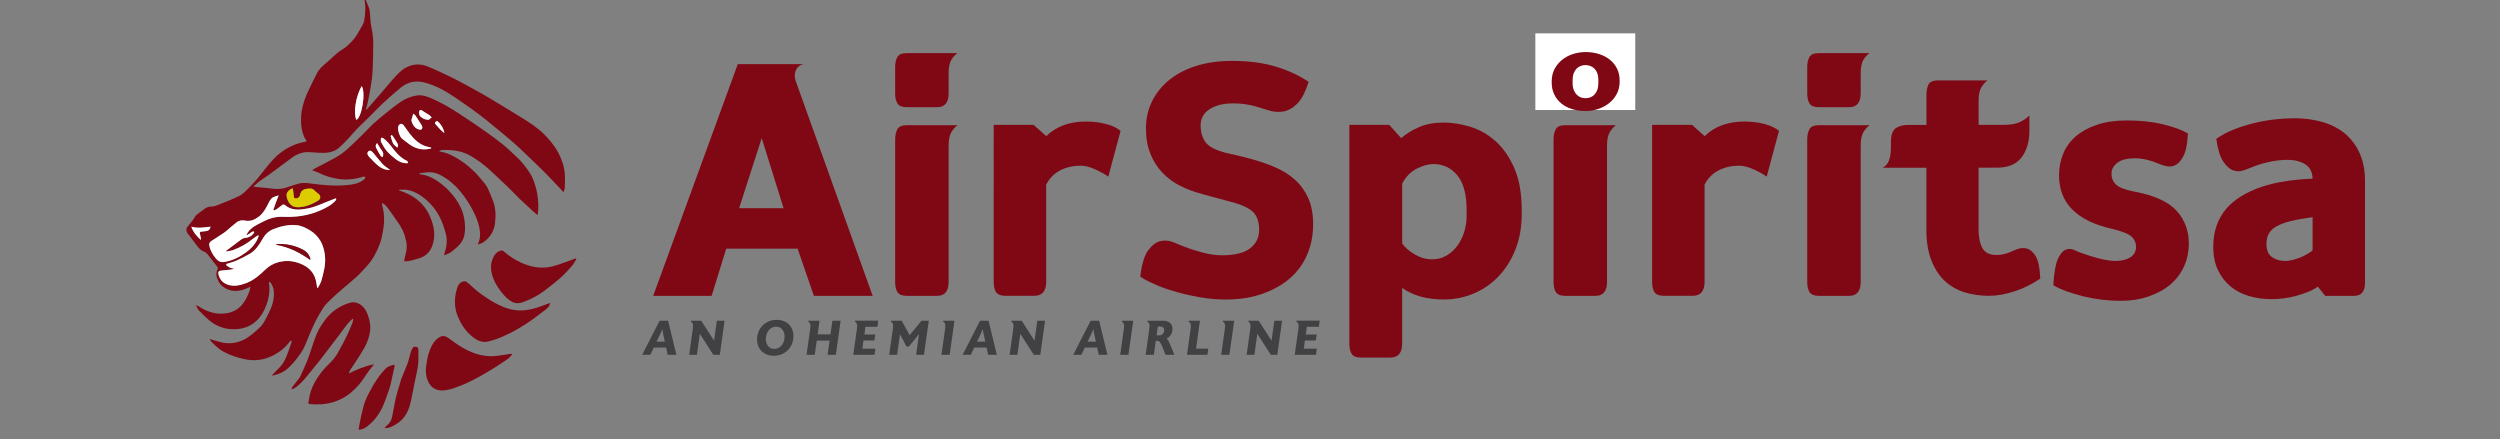 <?xml version="1.0" encoding="utf-8"?>
<!-- Generator: Adobe Illustrator 27.1.1, SVG Export Plug-In . SVG Version: 6.00 Build 0)  -->
<svg version="1.1" id="Layer_1" xmlns="http://www.w3.org/2000/svg" xmlns:xlink="http://www.w3.org/1999/xlink" x="0px" y="0px"
	 viewBox="0 0 512 90" style="enable-background:new 0 0 512 90;" xml:space="preserve">
<rect x="0" y="0" width="512" height="90" fill="#808080" stroke="none"/>
<style type="text/css">
	.st0{fill:#7F0814;}
	.st1{fill:#FFFFFF;}
	.st2{fill:#DCCC00;}
	.st3{fill:#414042;}
</style>
<g>
	<path class="st0" d="M151.1,13.13h13.4c-0.45,0.14-0.81,0.33-1.05,0.58c-0.25,0.25-0.43,0.54-0.54,0.88
		c-0.11,0.34-0.16,0.68-0.14,1.02c0.02,0.34,0.08,0.65,0.17,0.92l15.78,44.06h-12.04l-3.33-9.66h-14.62l-2.99,9.66h-11.97
		L151.1,13.13z M151.37,42.64h9.11L156,28.29L151.37,42.64z"/>
	<path class="st0" d="M183.33,13.67c0-0.77,0.15-1.43,0.44-1.97c0.29-0.54,0.94-0.82,1.94-0.82h10.4c-0.5,0.32-0.93,0.78-1.29,1.39
		c-0.36,0.61-0.54,1.53-0.54,2.75v4.08c0,1.9-0.79,2.86-2.38,2.86h-6.19c-0.91,0-1.53-0.24-1.87-0.71
		c-0.34-0.48-0.51-1.19-0.51-2.14V13.67z M183.33,28.5c0-0.77,0.15-1.44,0.44-2.01c0.29-0.57,0.94-0.85,1.94-0.85h10.4
		c-0.5,0.36-0.93,0.85-1.29,1.46c-0.36,0.61-0.54,1.53-0.54,2.75v27.88c0,1.9-0.79,2.86-2.38,2.86h-6.19
		c-0.91,0-1.53-0.24-1.87-0.71c-0.34-0.48-0.51-1.19-0.51-2.14V28.5z"/>
	<path class="st0" d="M203.53,25.57h8.16l2.58,2.31c2.04-1.99,4.76-2.99,8.16-2.99c1.4,0,2.74,0.16,4.01,0.48
		c1.27,0.32,2.29,0.79,3.06,1.43l-2.52,9.38c-0.68-0.5-1.58-1-2.69-1.5c-1.11-0.5-2.1-0.75-2.96-0.75c-1.54,0-2.94,0.32-4.18,0.95
		c-1.25,0.64-2.21,1.61-2.89,2.92v19.92c0,1.9-0.82,2.86-2.45,2.86h-5.92c-0.91,0-1.53-0.24-1.87-0.71
		c-0.34-0.48-0.51-1.19-0.51-2.14V25.57z"/>
	<path class="st0" d="M250.99,61.34c-1.68,0-3.33-0.14-4.96-0.41c-1.63-0.27-3.2-0.61-4.69-1.02s-2.86-0.86-4.08-1.36
		c-1.22-0.5-2.27-1-3.13-1.5l-0.61-0.41c0.32-2.58,0.87-4.4,1.67-5.44c0.79-1.04,1.63-1.65,2.52-1.84c0.88-0.18,1.77-0.09,2.65,0.27
		c0.88,0.36,1.6,0.66,2.14,0.88c1.31,0.5,2.64,0.92,3.98,1.26s2.59,0.51,3.77,0.51c2.63,0,4.56-0.48,5.78-1.43
		c1.22-0.95,1.84-2.2,1.84-3.74c0-1.72-0.45-2.99-1.36-3.81c-0.91-0.82-2.56-1.52-4.96-2.11l-5.3-1.43h0.07
		c-1.63-0.41-3.15-0.96-4.56-1.67c-1.41-0.7-2.63-1.6-3.67-2.69c-1.04-1.09-1.87-2.38-2.48-3.88c-0.61-1.5-0.92-3.24-0.92-5.24
		c0-1.9,0.38-3.68,1.16-5.34c0.77-1.65,1.9-3.12,3.4-4.39c1.5-1.27,3.34-2.27,5.54-2.99c2.2-0.72,4.73-1.09,7.58-1.09
		c3.35,0,6.31,0.39,8.87,1.16c2.56,0.77,4.82,1.81,6.77,3.13c-0.68,2.13-1.47,3.64-2.38,4.52c-0.91,0.88-1.86,1.41-2.86,1.56
		c-1,0.16-1.98,0.08-2.96-0.24c-0.98-0.32-1.87-0.59-2.69-0.82c-1.45-0.41-2.97-0.61-4.56-0.61c-2,0-3.6,0.4-4.83,1.19
		c-1.22,0.79-1.84,1.89-1.84,3.3c0,1.36,0.32,2.49,0.95,3.4c0.63,0.91,1.97,1.63,4.01,2.18h-0.07c0.86,0.18,1.72,0.37,2.58,0.58
		c0.86,0.2,1.72,0.42,2.58,0.65c1.86,0.5,3.58,1.09,5.17,1.77c1.59,0.68,2.96,1.54,4.11,2.58c1.16,1.04,2.06,2.3,2.72,3.77
		c0.66,1.47,0.99,3.25,0.99,5.34c0,2.22-0.4,4.27-1.19,6.15c-0.79,1.88-1.96,3.5-3.5,4.86c-1.54,1.36-3.42,2.43-5.64,3.2
		C256.39,60.96,253.85,61.34,250.99,61.34z"/>
	<path class="st0" d="M295.6,25.1c1.77,0,3.59,0.28,5.47,0.85c1.88,0.57,3.6,1.54,5.17,2.92c1.56,1.38,2.86,3.23,3.88,5.54
		c1.02,2.31,1.53,5.21,1.53,8.7v0.68c0,2.72-0.43,5.16-1.29,7.31c-0.86,2.15-2.02,3.99-3.47,5.51c-1.45,1.52-3.14,2.69-5.07,3.5
		c-1.93,0.82-3.96,1.22-6.09,1.22c-1.81,0-3.43-0.2-4.86-0.61c-1.43-0.41-2.66-1-3.71-1.77v11.42c0,1.9-0.82,2.86-2.45,2.86h-5.98
		c-0.91,0-1.53-0.24-1.87-0.71c-0.34-0.48-0.51-1.19-0.51-2.14V25.57h8.16l2.45,2.72c1.04-0.91,2.28-1.67,3.71-2.28
		C292.1,25.4,293.74,25.1,295.6,25.1z M293.56,33.6c-1.04,0-2.19,0.32-3.43,0.95c-1.25,0.64-2.23,1.66-2.96,3.06v12.24
		c0.54,0.82,1.39,1.56,2.55,2.24c1.16,0.68,2.35,1.02,3.57,1.02c1.09,0,2.06-0.25,2.92-0.75s1.6-1.16,2.21-1.97
		c0.61-0.82,1.09-1.76,1.43-2.82s0.51-2.16,0.51-3.3v-1.36c0-3.13-0.64-5.46-1.9-7C297.18,34.37,295.55,33.6,293.56,33.6z"/>
	<path class="st0" d="M318.17,13.67c0-0.77,0.15-1.43,0.44-1.97c0.29-0.54,0.94-0.82,1.94-0.82h10.4c-0.5,0.32-0.93,0.78-1.29,1.39
		c-0.36,0.61-0.54,1.53-0.54,2.75v4.08c0,1.9-0.79,2.86-2.38,2.86h-6.19c-0.91,0-1.53-0.24-1.87-0.71
		c-0.34-0.48-0.51-1.19-0.51-2.14V13.67z M318.17,28.5c0-0.77,0.15-1.44,0.44-2.01c0.29-0.57,0.94-0.85,1.94-0.85h10.4
		c-0.5,0.36-0.93,0.85-1.29,1.46c-0.36,0.61-0.54,1.53-0.54,2.75v27.88c0,1.9-0.79,2.86-2.38,2.86h-6.19
		c-0.91,0-1.53-0.24-1.87-0.71s-0.51-1.19-0.51-2.14V28.5z"/>
	<path class="st0" d="M338.37,25.57h8.16l2.58,2.31c2.04-1.99,4.76-2.99,8.16-2.99c1.4,0,2.74,0.16,4.01,0.48
		c1.27,0.32,2.29,0.79,3.06,1.43l-2.52,9.38c-0.68-0.5-1.58-1-2.69-1.5c-1.11-0.5-2.1-0.75-2.96-0.75c-1.54,0-2.94,0.32-4.18,0.95
		c-1.25,0.64-2.21,1.61-2.89,2.92v19.92c0,1.9-0.82,2.86-2.45,2.86h-5.92c-0.91,0-1.53-0.24-1.87-0.71s-0.51-1.19-0.51-2.14V25.57z"
		/>
	<path class="st0" d="M370.12,13.67c0-0.77,0.15-1.43,0.44-1.97c0.29-0.54,0.94-0.82,1.94-0.82h10.4c-0.5,0.32-0.93,0.78-1.29,1.39
		c-0.36,0.61-0.54,1.53-0.54,2.75v4.08c0,1.9-0.79,2.86-2.38,2.86h-6.19c-0.91,0-1.53-0.24-1.87-0.71
		c-0.34-0.48-0.51-1.19-0.51-2.14V13.67z M370.12,28.5c0-0.77,0.15-1.44,0.44-2.01c0.29-0.57,0.94-0.85,1.94-0.85h10.4
		c-0.5,0.36-0.93,0.85-1.29,1.46c-0.36,0.61-0.54,1.53-0.54,2.75v27.88c0,1.9-0.79,2.86-2.38,2.86h-6.19
		c-0.91,0-1.53-0.24-1.87-0.71s-0.51-1.19-0.51-2.14V28.5z"/>
	<path class="st0" d="M394.54,34.35h-8.98c0.63-0.32,1.08-0.84,1.33-1.56c0.25-0.72,0.37-1.59,0.37-2.58v-1.09
		c0-1.45,0.33-2.4,0.99-2.86c0.66-0.45,1.48-0.68,2.48-0.68h3.81v-6.26c0-0.77,0.14-1.44,0.41-2.01c0.27-0.57,0.93-0.85,1.97-0.85
		h10.13c-0.5,0.36-0.93,0.85-1.29,1.46c-0.36,0.61-0.54,1.53-0.54,2.75v4.9h4.96c1.54,0,2.71-0.19,3.5-0.58
		c0.79-0.38,1.44-0.83,1.94-1.33v3.13c0,2.22-0.53,4.04-1.6,5.44c-1.07,1.41-2.75,2.11-5.07,2.11h-3.74v12.51
		c0,1.68,0.26,2.99,0.78,3.94c0.52,0.95,1.48,1.43,2.89,1.43c0.41,0,0.86-0.04,1.36-0.14c0.5-0.09,1.04-0.27,1.63-0.54
		c0.18-0.09,0.59-0.26,1.22-0.51c0.63-0.25,1.29-0.29,1.97-0.14c0.68,0.16,1.29,0.68,1.84,1.56s0.86,2.41,0.95,4.59
		c-1.63,1.13-3.39,2.01-5.27,2.62s-3.62,0.92-5.2,0.92c-1.86,0-3.57-0.25-5.13-0.75c-1.56-0.5-2.91-1.29-4.05-2.38
		c-1.13-1.09-2.03-2.49-2.69-4.22c-0.66-1.72-0.99-3.79-0.99-6.19V34.35z"/>
	<path class="st0" d="M434.18,61.61c-1.22,0-2.48-0.08-3.77-0.24c-1.29-0.16-2.54-0.39-3.74-0.68c-1.2-0.3-2.33-0.63-3.4-1.02
		c-1.07-0.38-1.98-0.8-2.75-1.26c0.14-2.45,0.43-4.19,0.88-5.24c0.45-1.04,0.96-1.7,1.53-1.97c0.57-0.27,1.13-0.29,1.7-0.07
		c0.57,0.23,0.99,0.41,1.26,0.54c1.31,0.5,2.64,0.92,3.98,1.26c1.34,0.34,2.46,0.51,3.37,0.51c1.27,0,2.29-0.25,3.06-0.75
		c0.77-0.5,1.16-1.2,1.16-2.11c0-0.86-0.32-1.57-0.95-2.14c-0.63-0.57-2-1.1-4.08-1.6c-7.16-1.63-10.74-5.28-10.74-10.95
		c0-1.54,0.28-3,0.85-4.39c0.57-1.38,1.43-2.57,2.58-3.57c1.16-1,2.61-1.79,4.35-2.38c1.75-0.59,3.77-0.88,6.09-0.88
		c2.72,0,5.14,0.25,7.28,0.75c2.13,0.5,3.88,1.13,5.24,1.9c-0.09,2.13-0.4,3.68-0.92,4.66c-0.52,0.98-1.09,1.6-1.7,1.87
		c-0.61,0.27-1.22,0.33-1.84,0.17c-0.61-0.16-1.08-0.31-1.39-0.44c-1.77-0.77-3.45-1.16-5.03-1.16s-2.78,0.31-3.57,0.92
		c-0.79,0.61-1.19,1.35-1.19,2.21c0,0.95,0.32,1.71,0.95,2.28c0.63,0.57,1.84,1.03,3.6,1.39c4.17,0.77,7.09,2.09,8.77,3.94
		c1.68,1.86,2.52,4.1,2.52,6.73c0,1.63-0.32,3.16-0.95,4.59c-0.64,1.43-1.55,2.66-2.75,3.71c-1.2,1.04-2.68,1.87-4.42,2.48
		C438.38,61.31,436.4,61.61,434.18,61.61z"/>
	<path class="st0" d="M465.26,61.27c-1.59,0-3.11-0.2-4.56-0.61s-2.72-1.05-3.81-1.94c-1.09-0.88-1.96-1.99-2.62-3.33
		c-0.66-1.34-0.99-2.96-0.99-4.86c0-4.4,1.78-7.76,5.34-10.1c3.56-2.33,8.56-3.61,14.99-3.84c0-0.54-0.1-1.06-0.31-1.56
		c-0.2-0.5-0.56-0.93-1.05-1.29c-0.5-0.36-1.15-0.63-1.94-0.82c-0.79-0.18-1.78-0.23-2.96-0.14c-0.86,0.05-1.88,0.2-3.06,0.48
		c-1.18,0.27-2.36,0.66-3.54,1.16c-0.32,0.14-0.78,0.31-1.39,0.51c-0.61,0.2-1.27,0.19-1.97-0.03c-0.7-0.23-1.38-0.82-2.04-1.77
		s-1.14-2.52-1.46-4.69c1.09-0.77,2.3-1.42,3.64-1.94c1.34-0.52,2.7-0.95,4.08-1.29c1.38-0.34,2.78-0.59,4.18-0.75
		c1.4-0.16,2.76-0.24,4.08-0.24c2.08,0,4.02,0.26,5.81,0.78c1.79,0.52,3.32,1.32,4.59,2.38c1.27,1.07,2.27,2.4,2.99,4.01
		c0.72,1.61,1.09,3.48,1.09,5.61v20.94c0,1.77-0.75,2.65-2.24,2.65h-5.92l-1.5-1.9c-0.54,0.41-1.21,0.77-2.01,1.09
		c-0.79,0.32-1.61,0.59-2.45,0.82c-0.84,0.23-1.7,0.4-2.58,0.51S465.98,61.27,465.26,61.27z M468.04,53.45
		c0.41,0,0.88-0.07,1.43-0.2s1.08-0.31,1.6-0.51c0.52-0.2,1.01-0.44,1.46-0.71c0.45-0.27,0.82-0.52,1.09-0.75v-6.8
		c-1.72,0.23-3.19,0.49-4.39,0.78c-1.2,0.3-2.18,0.65-2.92,1.05c-0.75,0.41-1.29,0.91-1.63,1.5c-0.34,0.59-0.51,1.29-0.51,2.11
		c0,1.32,0.38,2.23,1.16,2.75C466.09,53.19,467,53.45,468.04,53.45z"/>
</g>
<g>
</g>
<g>
	<path class="st0" d="M74.62-0.65c0.29,0.68,0.6,1.36,0.87,2.05c0.38,0.97,0.29,2.01,0.4,3.02c0.08,0.76,0.28,1.5,0.38,2.26
		c0.09,0.7,0.18,1.42,0.17,2.13c-0.02,2.09-0.04,4.18-0.17,6.26c-0.09,1.35-0.35,2.69-0.58,4.02c-0.16,0.95-0.39,1.89-0.6,2.84
		c-0.04,0.16-0.12,0.31-0.18,0.46c0.03,0.02,0.07,0.05,0.1,0.07c0.09-0.07,0.19-0.14,0.27-0.22c0.99-1.13,1.97-2.25,2.95-3.39
		c0.73-0.85,1.43-1.72,2.18-2.55c0.82-0.91,1.62-1.86,2.73-2.46c1.45-0.79,2.99-0.82,4.47-0.22c1.72,0.7,3.39,1.52,5.07,2.33
		c1.12,0.55,2.22,1.15,3.31,1.75c1.38,0.76,2.77,1.51,4.12,2.31c2.22,1.32,4.42,2.68,6.62,4.03c1.67,1.02,3.32,2.07,4.72,3.47
		c0.95,0.95,1.79,1.96,2.5,3.09c0.59,0.93,1,1.92,1.33,2.97c0.53,1.65,0.47,3.32,0.37,5c-0.01,0.2-0.1,0.39-0.15,0.58
		c-0.01,0.04-0.04,0.07-0.11,0.2c-0.31-0.34-0.57-0.63-0.83-0.91c-0.94-0.99-1.86-1.98-2.82-2.95c-1.1-1.1-2.22-2.18-3.34-3.25
		c-0.9-0.86-1.79-1.74-2.72-2.57c-1.12-1-2.28-1.95-3.43-2.91c-0.93-0.77-1.86-1.54-2.8-2.29c-0.88-0.69-1.77-1.37-2.68-2.03
		c-0.95-0.69-1.92-1.36-2.89-2.03c-2.19-1.51-4.44-2.89-7.05-3.54c-1.72-0.43-3.34-0.09-4.71,1.04c-1.32,1.08-2.6,2.22-3.86,3.38
		c-0.86,0.8-1.64,1.68-2.48,2.5c-0.9,0.9-1.84,1.76-2.73,2.67c-0.54,0.54-1,1.16-1.53,1.71c-0.72,0.75-1.42,1.54-2.23,2.2
		c-1.14,0.92-2.55,0.99-3.95,0.92c-0.67-0.03-1.34-0.09-2.01-0.13c-1.29-0.07-2.45,0.34-3.48,1.09c-1.51,1.1-3,2.24-4.51,3.35
		c-0.71,0.52-1.46,0.98-2.17,1.5c-0.43,0.32-0.81,0.7-1.27,1.1c0.15,0.03,0.26,0.07,0.38,0.08c1.11,0.11,2.22,0.17,3.32,0.33
		c1.17,0.18,2.29,0.12,3.4-0.32c0.7-0.28,1.43-0.47,2.16-0.68c1.01-0.29,2.02-0.08,3.02,0.04c2.01,0.23,4.01,0.45,6.03,0.31
		c1.17-0.08,2.35-0.15,3.43-0.63c0.37-0.16,0.71-0.41,1.03-0.66c0.1-0.08,0.09-0.3,0.13-0.46c-0.14-0.01-0.3-0.07-0.43-0.03
		c-1.63,0.52-3.29,0.71-4.99,0.47c-1.42-0.2-2.78-0.6-4.07-1.25c-0.42-0.21-0.88-0.34-1.37-0.52c0.16-0.11,0.32-0.26,0.51-0.36
		c1.42-0.75,2.86-1.46,4.26-2.25c0.78-0.44,1.54-0.96,2.22-1.56c1.21-1.06,2.35-2.2,3.51-3.33c0.72-0.7,1.38-1.47,2.12-2.14
		c0.9-0.82,1.86-1.57,2.8-2.34c0.67-0.54,1.35-1.08,2.05-1.59c1.24-0.91,2.59-1.6,4.15-1.78c0.97-0.11,1.87,0.21,2.73,0.58
		c2.02,0.86,3.91,1.96,5.75,3.17c1.68,1.1,3.36,2.22,5.01,3.38c1.35,0.94,2.68,1.91,3.96,2.94c0.98,0.79,1.87,1.69,2.8,2.54
		c1.09,1,1.99,2.16,2.77,3.41c0.33,0.52,0.59,1.1,0.8,1.69c0.56,1.55,0.84,3.16,0.88,4.81c0.01,0.63-0.08,1.26-0.13,1.9
		c-0.05,0.01-0.09,0.02-0.14,0.03c-0.37-0.32-0.74-0.64-1.1-0.97c-0.8-0.74-1.61-1.47-2.39-2.22c-0.74-0.72-1.44-1.48-2.18-2.2
		c-0.88-0.86-1.78-1.69-2.68-2.54c-0.44-0.42-0.89-0.83-1.34-1.24c-1.16-1.07-2.41-2-3.77-2.81c-1.89-1.13-3.93-1.38-6.06-1.26
		c-0.19,0.01-0.37,0.14-0.53,0.27c1.67,0.24,3.08,0.99,4.42,1.87c0.99,0.65,1.9,1.43,2.76,2.26c0.8,0.77,1.49,1.65,2.2,2.51
		c0.27,0.32,0.48,0.71,0.65,1.09c0.34,0.73,0.64,1.49,0.94,2.24c0.63,1.55,0.67,3.18,0.46,4.8c-0.22,1.64-1.06,2.94-2.44,3.87
		c-0.29,0.19-0.66,0.27-1.1,0.44c0.59-1.2,0.57-2.32,0.35-3.44c-0.25-1.26-0.75-2.44-1.34-3.56c-0.54-1.03-1.16-2.03-1.85-2.97
		c-1.01-1.39-2.21-2.62-3.64-3.59c-0.95-0.64-1.98-1.18-3.14-1.25c-0.71-0.04-1.44,0.11-2.16,0.18c-0.08,0.01-0.16,0.1-0.28,0.18
		c0.48,0.08,0.91,0.12,1.32,0.24c1.03,0.28,1.94,0.8,2.8,1.41c1.31,0.93,2.42,2.05,3.36,3.34c0.88,1.21,1.52,2.55,1.8,4.03
		c0.22,1.16,0.28,2.33,0.05,3.5c-0.18,0.93-0.7,1.7-1.37,2.34c-0.48,0.46-1.01,0.87-1.56,1.25c-0.33,0.23-0.74,0.34-1.2,0.54
		c0.05-0.3,0.06-0.5,0.13-0.68c0.43-1.22,0.52-2.48,0.21-3.71c-0.31-1.23-0.74-2.45-1.32-3.58c-0.68-1.33-1.64-2.49-2.79-3.48
		c-1.11-0.95-2.34-1.68-3.78-1.95c-0.54-0.1-1.11-0.02-1.67-0.02c0,0.05,0,0.09-0.01,0.14c0.38,0.13,0.77,0.24,1.14,0.4
		c1.18,0.48,2.24,1.13,3.17,2.02c1.14,1.09,1.9,2.39,2.4,3.87c0.45,1.34,0.62,2.69,0.35,4.08c-0.34,1.76-1.27,3.03-3.06,3.55
		c-0.96,0.28-1.91,0.59-2.98,0.59c0.11-0.5,0.18-0.99,0.31-1.46c0.3-1.07,0.32-2.12-0.02-3.18c-0.1-0.3-0.15-0.61-0.25-0.91
		c-0.38-1.11-1.02-2.07-1.7-3c-0.51-0.71-0.99-1.45-1.52-2.15c-0.34-0.46-0.66-0.96-1.34-1.23c0.02,0.24,0.01,0.41,0.05,0.57
		c0.65,2.19,0.36,4.37-0.13,6.53c-0.23,1.02-0.66,2.02-1.12,2.97c-0.54,1.1-1.22,2.13-2.08,3.02c-0.52,0.54-1,1.12-1.54,1.64
		c-0.72,0.68-1.48,1.31-2.23,1.96c-0.7,0.6-1.42,1.18-2.1,1.8c-0.75,0.67-1.48,1.36-2.18,2.07c-0.3,0.3-0.56,0.64-0.78,1
		c-0.52,0.85-1.05,1.71-1.5,2.6c-0.49,0.97-0.9,1.98-1.33,2.97c-0.39,0.89-0.7,1.82-1.15,2.68c-0.41,0.77-0.93,1.48-1.46,2.17
		c-0.44,0.57-0.94,1.09-1.45,1.6c-0.95,0.96-2.13,1.49-3.44,1.75c-0.04,0.01-0.1-0.02-0.11-0.03c0.41-0.44,0.8-0.91,1.24-1.31
		c0.66-0.59,1.15-1.3,1.51-2.07c0.37-0.79,0.64-1.63,0.94-2.45c0.15-0.4,0.26-0.81,0.39-1.21c-0.05-0.03-0.1-0.06-0.15-0.09
		c-0.09,0.06-0.22,0.11-0.28,0.19c-0.95,1.34-2.24,2.28-3.7,2.98c-1.78,0.86-3.66,1.04-5.6,0.62c-1.5-0.33-2.94-0.8-4.29-1.54
		c-0.96-0.53-1.74-1.31-2.51-2.07c-0.1-0.1-0.15-0.27-0.28-0.52c0.51,0.16,0.9,0.3,1.3,0.4c0.63,0.16,1.26,0.37,1.91,0.44
		c1.89,0.19,3.58-0.37,5.08-1.52c0.72-0.55,1.4-1.15,2.05-1.77c0.32-0.31,0.58-0.69,0.81-1.08c0.34-0.58,0.62-1.2,0.93-1.8
		c0.47-0.92,0.85-1.88,0.99-2.9c0.11-0.84,0.14-1.69-0.18-2.5c-0.12-0.3-0.29-0.58-0.46-0.85c-0.04-0.06-0.16-0.07-0.24-0.11
		c-0.03,0.08-0.1,0.17-0.1,0.25c0.03,0.22,0.11,0.44,0.12,0.67c0.08,1.27-0.15,2.53-0.57,3.7c-0.49,1.37-1.23,2.65-2.37,3.61
		c-1.12,0.93-2.44,1.38-3.9,1.45c-2.07,0.11-3.92-0.48-5.5-1.82c-0.73-0.62-1.41-1.3-2.07-1.99c-0.25-0.26-0.38-0.64-0.64-1.1
		c0.23,0.09,0.36,0.11,0.47,0.18c1.81,1.22,3.78,1.83,5.95,1.45c1.46-0.26,2.66-1.03,3.48-2.33c0.6-0.95,1.09-1.94,1.28-3.09
		c-0.46,0.2-0.87,0.41-1.3,0.56c-1.42,0.48-2.81,0.46-4.1-0.4c-0.47-0.31-0.88-0.69-1.13-1.23c-0.25-0.53-0.53-1.04-0.44-1.65
		c0.04-0.27,0.05-0.58,0.19-0.78c0.21-0.29,0.09-0.44-0.08-0.65c-0.64-0.82-1.26-1.66-1.92-2.47c-0.17-0.21-0.41-0.43-0.66-0.52
		c-0.99-0.37-1.5-1.21-2.08-1.99c-0.44-0.59-0.88-1.18-1.34-1.75c-0.28-0.35-0.38-0.95-0.11-1.3c0.42-0.56,0.88-1.09,1.31-1.65
		c0.19-0.25,0.28-0.58,0.51-0.79c0.36-0.34,0.8-0.61,1.2-0.91c0.18-0.14,0.35-0.28,0.54-0.41c0.37-0.24,0.71-0.46,1.23-0.45
		c0.58,0.01,1.18-0.21,1.73-0.43c1.39-0.55,2.78-1.1,4.12-1.75c0.59-0.29,1.11-0.78,1.59-1.25c0.76-0.74,1.47-1.52,2.17-2.32
		c0.53-0.61,1-1.27,1.51-1.9c0.99-1.22,1.97-2.46,3.24-3.41c1.49-1.11,3.13-1.9,4.99-2.21c0.1-0.02,0.25-0.07,0.27-0.14
		c0.03-0.08-0.05-0.2-0.11-0.3c-0.05-0.1-0.14-0.17-0.19-0.27c-0.74-1.5-0.88-3.1-0.76-4.75c0.09-1.22,0.42-2.38,0.83-3.51
		c0.38-1.05,0.92-2.05,1.4-3.07c0.31-0.67,0.65-1.32,0.98-1.98c0.48-0.96,1.3-1.61,2.09-2.29c0.66-0.57,1.28-1.19,1.94-1.76
		c0.33-0.29,0.68-0.57,1.06-0.78c0.87-0.46,1.52-1.16,2.19-1.86c0.6-0.63,1.04-1.36,1.45-2.13c0.36-0.67,0.85-1.27,0.98-2.04
		c0.26-1.56,0.33-3.12-0.05-4.68c-0.01-0.02,0.01-0.05,0.02-0.08C74.56-0.62,74.59-0.64,74.62-0.65z M64.94,58.89
		c0.06,0.01,0.12,0.03,0.18,0.04c0.23-0.47,0.53-0.92,0.69-1.42c0.25-0.8,0.43-1.62,0.6-2.43c0.36-1.79,0.22-3.54-0.5-5.23
		c-0.06-0.14-0.13-0.29-0.21-0.42c-0.56-0.92-1.26-1.7-2.19-2.26c-0.87-0.53-1.77-0.98-2.81-1.07c-1.66-0.15-3.22,0.21-4.76,0.84
		c-0.99,0.4-1.68,1.12-2.17,2c-0.67,1.21-1.42,2.33-2.63,3.04c-0.9,0.53-1.85,0.99-2.8,1.42c-0.59,0.26-1.24,0.4-1.86,0.61
		c-0.08,0.03-0.18,0.26-0.17,0.26c0.24,0.18,0.47,0.39,0.74,0.51c0.28,0.12,0.6,0.16,0.91,0.24c-0.24,0.12-0.48,0.16-0.72,0.18
		c-0.67,0.07-1.34,0.13-2,0.21c-0.46,0.06-0.6,0.29-0.5,0.74c0.24,1.01,0.83,1.75,1.81,2.1c1.34,0.49,2.66,0.18,3.92-0.3
		c1.5-0.57,2.69-1.61,3.83-2.71c0.78-0.75,1.7-1.29,2.75-1.57c1.69-0.44,3.32-0.25,4.91,0.5c1.64,0.77,2.59,2.01,2.85,3.79
		C64.84,58.29,64.89,58.59,64.94,58.89z M57.07,40.01c-0.39,0.13-0.75,0.21-1.08,0.37c-0.63,0.31-0.87,0.95-1.16,1.53
		c-0.47,0.92-0.98,1.82-1.83,2.46c-0.82,0.62-1.7,1.03-2.77,0.82c-0.64-0.12-1.25-0.07-1.79,0.36c-0.37,0.3-0.74,0.61-1.11,0.91
		c-0.49,0.41-0.95,0.86-1.47,1.22c-0.86,0.6-1.76,1.14-2.64,1.72c-0.29,0.19-0.42,0.47-0.36,0.85c0.16,1.02,0.66,1.84,1.29,2.63
		c0.49,0.61,1.06,0.91,1.86,0.77c1.24-0.22,2.37-0.68,3.44-1.34c1.37-0.84,2.57-1.84,3.27-3.33c0.1-0.22,0.17-0.45,0.26-0.67
		c-0.05-0.04-0.1-0.08-0.14-0.12c-0.36,0.24-0.74,0.45-1.06,0.72c-1.21,1.01-2.58,1.76-4.05,2.31c-0.45,0.17-0.95,0.2-1.42,0.29
		c-0.01-0.04-0.02-0.08-0.03-0.12c1.04-0.78,2.07-1.57,3.11-2.34c0.21-0.15,0.48-0.29,0.73-0.31c0.77-0.05,1.39-0.36,1.85-0.98
		c0.06-0.08,0.07-0.19,0.1-0.28c-0.12-0.02-0.27-0.1-0.35-0.06c-0.24,0.12-0.44,0.3-0.67,0.45c-0.16,0.1-0.32,0.2-0.49,0.3
		c-0.03-0.04-0.06-0.07-0.08-0.11c0.19-0.29,0.36-0.61,0.59-0.87c0.29-0.31,0.61-0.59,0.96-0.81c0.52-0.32,1.07-0.58,1.61-0.87
		c1.32-0.7,2.71-1.17,4.22-1.1c2.71,0.12,5.34-0.23,7.82-1.35c1.13-0.51,2.26-1.07,3.09-2.05c0.06-0.07,0.06-0.18,0.09-0.27
		c-0.03-0.04-0.06-0.07-0.1-0.11c-0.49,0.19-0.98,0.36-1.46,0.56c-1.46,0.58-2.87,1.27-4.44,1.54c-1.61,0.29-3.18,0.43-4.55-0.75
		c-0.1-0.08-0.36-0.1-0.46-0.03c-0.39,0.26-0.73,0.58-1.11,0.85c-0.18,0.13-0.4,0.21-0.6,0.31c-0.05-0.05-0.11-0.1-0.16-0.15
		c0.16-0.47,0.32-0.94,0.49-1.41C56.66,41.06,56.85,40.59,57.07,40.01z M59.97,38.58c-0.67,0.14-1.31,0.82-1.28,1.42
		c0.02,0.38,0.12,0.78,0.29,1.12c0.42,0.91,1.16,1.38,2.18,1.33c1.46-0.08,2.77-0.61,3.99-1.36c0.56-0.35,0.58-0.96,0.1-1.35
		c-0.3-0.25-0.65-0.47-0.9-0.76c-0.35-0.4-0.78-0.34-1.21-0.33c-0.11,0-0.23,0.03-0.34,0.04c-0.63,0.05-1.1,0.42-1.29,1.02
		c-0.04,0.14-0.06,0.28-0.1,0.42c-0.08,0.3-0.54,0.58-0.88,0.53c-0.37-0.05-0.36-0.33-0.38-0.61
		C60.11,39.55,60.04,39.07,59.97,38.58z M88.31,30.39c-0.01-0.06-0.01-0.11-0.02-0.17c-0.41-0.1-0.84-0.16-1.23-0.31
		c-1.33-0.5-2.31-1.46-3.16-2.56c-0.44-0.57-0.82-1.18-1.26-1.74c-0.12-0.15-0.4-0.28-0.57-0.24c-0.19,0.05-0.41,0.26-0.48,0.46
		c-0.23,0.62,0.23,2.15,0.75,2.56c0.53,0.42,1.07,0.83,1.62,1.23c0.98,0.7,2.09,1.04,3.3,0.96C87.61,30.56,87.96,30.45,88.31,30.39z
		 M83.34,33.45c0.02-0.01,0.14-0.07,0.26-0.13c-0.07-0.12-0.12-0.28-0.23-0.36c-0.15-0.12-0.36-0.17-0.53-0.27
		c-1.17-0.7-1.99-1.74-2.79-2.81c-0.32-0.42-0.69-0.81-1.07-1.18c-0.19-0.19-0.43-0.35-0.67-0.48c-0.07-0.04-0.29,0.04-0.29,0.07
		c-0.01,0.27-0.08,0.59,0.03,0.8c0.34,0.64,0.69,1.31,1.17,1.85c0.54,0.62,1.2,1.16,1.85,1.68C81.69,33.09,82.41,33.42,83.34,33.45z
		 M74.07,17.62c-1.21,2.17-1.72,5.34-1.11,6.92C73.98,24.34,75.01,19.04,74.07,17.62z M79.76,34.82c0.02-0.03,0.04-0.07,0.06-0.1
		c-0.11-0.06-0.24-0.11-0.34-0.19c-0.4-0.31-0.83-0.59-1.17-0.96c-0.68-0.76-1.29-1.57-1.95-2.34c-0.37-0.44-0.73-0.46-1.03-0.09
		c-0.17,0.21-0.07,0.64,0.23,0.95c0.49,0.51,0.97,1.03,1.48,1.51C77.8,34.3,78.67,34.81,79.76,34.82z M43.12,46.42
		c-1.29,0.14-2.56,0.39-3.94,0.02c0.39,1.19,1.15,1.95,1.94,2.71c0.04-0.15,0.03-0.28,0-0.41c-0.06-0.29-0.11-0.59-0.19-0.88
		c-0.06-0.25,0.03-0.38,0.27-0.41c0.32-0.04,0.65-0.1,0.97-0.11C42.67,47.31,43.02,47,43.12,46.42z M84.63,23.28
		c-0.1,0.35-0.18,0.63-0.26,0.92c-0.04,0.15-0.14,0.32-0.11,0.46c0.05,0.26,0.15,0.52,0.27,0.76c0.28,0.55,0.7,0.97,1.31,1.12
		c0.45,0.12,0.75-0.17,0.62-0.62c-0.09-0.31-0.31-0.58-0.48-0.86c-0.3-0.49-0.61-0.98-0.94-1.46
		C84.97,23.48,84.82,23.42,84.63,23.28z M87.57,24.52c0.08,0,0.19,0.03,0.25-0.01c0.2-0.15,0.39-0.32,0.58-0.48
		c-0.15-0.15-0.29-0.3-0.44-0.44c-0.08-0.07-0.19-0.12-0.29-0.18c-0.42-0.26-0.83-0.54-1.26-0.79c-0.19-0.11-0.4-0.19-0.54,0.09
		c-0.13,0.27-0.02,0.94,0.21,1.13C86.52,24.21,86.98,24.51,87.57,24.52z M77.21,29.31c-0.25,0.28-0.36,0.6-0.18,0.97
		c0.28,0.6,0.64,1.16,0.98,1.72c0.06,0.09,0.23,0.11,0.36,0.16c0.19-0.51,0.18-0.92-0.15-1.32c-0.24-0.29-0.42-0.62-0.63-0.94
		C77.46,29.71,77.34,29.51,77.21,29.31z M91.01,27.26c-0.18-0.99-0.67-1.79-1.39-2.44c-0.06-0.05-0.34,0.07-0.46,0.17
		c-0.07,0.06-0.09,0.29-0.03,0.37c0.36,0.43,0.74,0.85,1.13,1.26C90.5,26.85,90.76,27.05,91.01,27.26z M81.37,30.22
		c0.28-0.39,0.14-0.67-0.01-0.92c-0.3-0.5-0.62-0.99-0.95-1.48c-0.06-0.08-0.17-0.13-0.25-0.19c-0.05,0.11-0.17,0.24-0.14,0.32
		c0.16,0.51,0.29,1.04,0.54,1.51C80.73,29.76,81.08,29.96,81.37,30.22z"/>
	<path class="st0" d="M59.74,79.63c0.04-0.14,0.05-0.31,0.14-0.41c0.48-0.62,0.97-1.23,1.46-1.85c0.04-0.06,0.08-0.12,0.11-0.18
		c0.52-1.16,1.08-2.3,1.54-3.48c0.51-1.32,0.88-2.68,1.37-4.01c0.34-0.91,0.68-1.84,1.18-2.66c0.95-1.56,2.09-3,3.69-3.96
		c0.76-0.46,1.6-0.84,2.45-1.08c0.84-0.24,1.67,0,2.37,0.56c0.83,0.68,1.19,1.61,1.5,2.61c0.33,1.08,0.38,2.18,0.14,3.25
		c-0.27,1.21-0.73,2.37-1.44,3.42c-0.24,0.35-0.42,0.74-0.65,1.09c-0.61,0.95-1.25,1.88-1.86,2.83c-0.14,0.21-0.22,0.45-0.29,0.73
		c1.62-0.83,3.27-1.53,5.17-1.88c-0.36,0.43-0.64,0.76-0.9,1.1c-0.37,0.5-0.73,1.01-1.06,1.53c-0.74,1.17-1.65,2.2-2.7,3.09
		c-1.77,1.52-3.87,2.3-6.18,2.47c-0.68,0.05-1.37,0.02-2.05-0.02c-0.62-0.04-0.67-0.18-0.49-0.75c0.09-0.31,0.09-0.65,0.16-0.97
		c0.28-1.3,0.85-2.49,1.55-3.6c0.74-1.17,1.66-2.2,2.66-3.16c0.56-0.55,1.07-1.18,1.47-1.86c0.74-1.26,1.41-2.57,2.06-3.88
		c0.41-0.83,0.73-1.71,1.08-2.57c0.08-0.2,0.08-0.42,0.12-0.64c-0.04-0.02-0.09-0.05-0.13-0.07c-0.35,0.35-0.74,0.67-1.05,1.06
		c-0.56,0.69-1.07,1.43-1.6,2.14c-0.89,1.18-1.79,2.35-2.69,3.53c-0.44,0.57-0.86,1.15-1.31,1.71c-0.88,1.1-1.77,2.2-2.67,3.29
		c-0.76,0.93-1.56,1.83-2.58,2.5c-0.14,0.09-0.3,0.14-0.46,0.21C59.81,79.67,59.78,79.65,59.74,79.63z"/>
	<path class="st0" d="M112.65,62.04c-0.09,0.74-0.57,1.11-1.02,1.45c-1.36,1.04-2.72,2.09-4.16,3.01c-1.85,1.19-3.8,2.22-5.89,2.97
		c-0.52,0.19-1.06,0.33-1.6,0.47c-1.08,0.27-2.03-0.1-2.89-0.71c-0.94-0.67-1.7-1.54-2.34-2.49c-0.34-0.51-0.6-1.09-0.86-1.65
		c-0.85-1.83-0.91-3.73-0.4-5.64c0.2-0.76,0.49-1.61,1.44-1.83c0.2-0.05,0.5,0,0.66,0.13c0.46,0.35,0.89,0.75,1.31,1.14
		c1.09,1.02,2.32,1.85,3.58,2.64c1.01,0.63,2.06,1.14,3.17,1.54c2.13,0.76,4.24,0.62,6.34-0.07
		C110.89,62.71,111.73,62.37,112.65,62.04z"/>
	<path class="st0" d="M104.91,72.49c-0.45,0.83-1.23,1.22-1.92,1.7c-0.92,0.64-1.88,1.22-2.84,1.8c-2.08,1.26-4.21,2.43-6.51,3.26
		c-1.08,0.39-2.15,0.77-3.32,0.71c-1.37-0.07-2.25-0.85-2.74-2.07c-0.4-1.01-0.44-2.06-0.28-3.11c0.13-0.85,0.28-1.72,0.54-2.54
		c0.34-1.03,0.78-2.03,1.61-2.78c0.43-0.39,0.95-0.7,1.54-0.62c0.35,0.05,0.69,0.29,1,0.5c0.67,0.45,1.29,0.97,1.98,1.4
		c2.33,1.47,4.81,2.47,7.65,2.16c0.98-0.11,1.95-0.29,2.92-0.43C104.66,72.48,104.77,72.49,104.91,72.49z"/>
	<path class="st0" d="M118.06,53.01c-0.28,0.45-0.5,0.95-0.84,1.34c-0.74,0.85-1.5,1.71-2.34,2.46c-1.08,0.97-2.25,1.85-3.4,2.74
		c-1.2,0.93-2.55,1.6-3.94,2.17c-0.9,0.37-1.83,0.59-2.72,0.07c-0.55-0.32-1.06-0.76-1.5-1.23c-1-1.07-1.82-2.29-2.33-3.65
		c-0.49-1.31-0.64-2.69-0.05-4.02c0.29-0.66,0.72-1.28,1.5-1.53c0.31-0.1,0.52-0.06,0.74,0.13c1.09,0.96,2.29,1.75,3.63,2.34
		c2.01,0.89,4.11,1.27,6.26,0.74c1.51-0.38,2.96-0.99,4.44-1.5c0.15-0.05,0.29-0.11,0.43-0.16
		C117.99,52.94,118.02,52.97,118.06,53.01z"/>
	<path class="st0" d="M78.74,87.68c0.19-0.22,0.28-0.36,0.41-0.46c0.66-0.5,1.02-1.17,1.18-1.96c0.25-1.27,0.45-2.55,0.74-3.81
		c0.22-0.96,0.54-1.89,0.82-2.84c0.1-0.34,0.17-0.7,0.3-1.02c0.42-1.06,0.89-2.1,1.28-3.17c0.26-0.71,0.4-1.47,0.62-2.2
		c0.09-0.31,0.24-0.59,0.38-0.89c0.15-0.32,0.45-0.35,0.73-0.31c0.27,0.04,0.48,0.22,0.48,0.52c0,1.05,0.06,2.12-0.06,3.16
		c-0.12,1.11-0.41,2.2-0.63,3.3c-0.18,0.89-0.34,1.78-0.53,2.66c-0.19,0.89-0.34,1.79-0.62,2.65c-0.48,1.47-1.3,2.7-2.67,3.54
		c-0.66,0.4-1.29,0.77-2.07,0.83C79.01,87.68,78.94,87.68,78.74,87.68z"/>
	<path class="st0" d="M73.44,87.99c0.17-0.93,0.29-1.79,0.49-2.64c0.26-1.1,0.49-2.22,0.89-3.27c0.4-1.04,0.99-2.01,1.51-3
		c0.19-0.36,0.43-0.69,0.65-1.04c0.56-0.93,1.25-1.77,2.01-2.56c0.43-0.45,0.99-0.6,1.55-0.75c0.22-0.06,0.33,0.06,0.28,0.28
		c-0.28,1.27-0.55,2.55-0.85,3.82c-0.13,0.55-0.31,1.09-0.51,1.61c-0.39,1.06-0.73,2.14-1.23,3.15c-0.73,1.46-1.73,2.75-3.05,3.75
		C74.72,87.69,74.2,88.01,73.44,87.99z"/>
	<path class="st1" d="M64.94,58.89c-0.05-0.3-0.09-0.61-0.14-0.91c-0.26-1.78-1.21-3.02-2.85-3.79c-1.59-0.75-3.22-0.94-4.91-0.5
		c-1.05,0.27-1.97,0.81-2.75,1.57c-1.14,1.1-2.33,2.14-3.83,2.71c-1.27,0.48-2.58,0.79-3.92,0.3c-0.97-0.36-1.57-1.1-1.81-2.1
		c-0.11-0.45,0.04-0.68,0.5-0.74c0.66-0.09,1.33-0.14,2-0.21c0.24-0.03,0.47-0.06,0.72-0.18c-0.3-0.07-0.62-0.11-0.91-0.24
		c-0.27-0.12-0.5-0.33-0.74-0.51c-0.01-0.01,0.09-0.23,0.17-0.26c0.62-0.21,1.27-0.35,1.86-0.61c0.96-0.43,1.9-0.89,2.8-1.42
		c1.2-0.71,1.95-1.84,2.63-3.04c0.49-0.88,1.18-1.6,2.17-2c1.53-0.62,3.1-0.98,4.76-0.84c1.03,0.09,1.93,0.54,2.81,1.07
		c0.93,0.56,1.64,1.34,2.19,2.26c0.08,0.13,0.15,0.28,0.21,0.42c0.72,1.69,0.86,3.44,0.5,5.23c-0.17,0.82-0.35,1.64-0.6,2.43
		c-0.16,0.5-0.45,0.95-0.69,1.42C65.05,58.92,64.99,58.91,64.94,58.89z M56.59,50.01c-0.01,0.04-0.02,0.08-0.03,0.11
		c2.59,0.45,4.86,1.59,6.98,3.11c0.02-0.19,0-0.34-0.05-0.48c-0.27-0.71-0.77-1.26-1.4-1.6c-1.6-0.85-3.33-1.22-5.15-1.2
		C56.82,49.97,56.7,50,56.59,50.01z"/>
	<path class="st1" d="M57.07,40.01c-0.23,0.58-0.42,1.05-0.59,1.53c-0.17,0.47-0.33,0.94-0.49,1.41c0.05,0.05,0.11,0.1,0.16,0.15
		c0.2-0.1,0.42-0.18,0.6-0.31c0.38-0.27,0.72-0.59,1.11-0.85c0.11-0.07,0.37-0.06,0.46,0.03c1.37,1.19,2.95,1.04,4.55,0.75
		c1.56-0.28,2.98-0.96,4.44-1.54c0.48-0.19,0.97-0.37,1.46-0.56c0.03,0.04,0.06,0.07,0.1,0.11c-0.03,0.09-0.04,0.2-0.09,0.27
		c-0.83,0.99-1.96,1.54-3.09,2.05c-2.48,1.12-5.11,1.47-7.82,1.35c-1.51-0.07-2.9,0.39-4.22,1.1c-0.54,0.29-1.1,0.55-1.61,0.87
		c-0.35,0.22-0.68,0.51-0.96,0.81c-0.24,0.25-0.4,0.57-0.59,0.87c0.03,0.04,0.06,0.07,0.08,0.11c0.16-0.1,0.33-0.19,0.49-0.3
		c0.22-0.15,0.43-0.33,0.67-0.45c0.08-0.04,0.23,0.04,0.35,0.06c-0.03,0.1-0.04,0.21-0.1,0.28c-0.46,0.62-1.08,0.93-1.85,0.98
		c-0.25,0.02-0.52,0.15-0.73,0.31c-1.05,0.77-2.08,1.55-3.11,2.34c0.01,0.04,0.02,0.08,0.03,0.12c0.48-0.09,0.97-0.13,1.42-0.29
		c1.47-0.54,2.83-1.3,4.05-2.31c0.33-0.27,0.71-0.48,1.06-0.72c0.05,0.04,0.1,0.08,0.14,0.12c-0.09,0.23-0.16,0.46-0.26,0.67
		c-0.7,1.49-1.9,2.49-3.27,3.33c-1.07,0.65-2.2,1.12-3.44,1.34c-0.8,0.14-1.37-0.15-1.86-0.77c-0.63-0.79-1.13-1.62-1.29-2.63
		c-0.06-0.38,0.07-0.65,0.36-0.85c0.87-0.58,1.78-1.12,2.64-1.72c0.52-0.36,0.98-0.81,1.47-1.22c0.37-0.31,0.74-0.61,1.11-0.91
		c0.53-0.43,1.15-0.48,1.79-0.36c1.07,0.21,1.95-0.2,2.77-0.82c0.85-0.64,1.35-1.53,1.83-2.46c0.3-0.58,0.53-1.22,1.16-1.53
		C56.32,40.22,56.69,40.14,57.07,40.01z"/>
	<path class="st2" d="M59.97,38.58c0.06,0.49,0.13,0.97,0.18,1.45c0.03,0.28,0.01,0.56,0.38,0.61c0.34,0.05,0.79-0.23,0.88-0.53
		c0.04-0.14,0.06-0.28,0.1-0.42c0.18-0.6,0.66-0.97,1.29-1.02c0.11-0.01,0.23-0.03,0.34-0.04c0.44-0.02,0.86-0.07,1.21,0.33
		c0.26,0.29,0.6,0.51,0.9,0.76c0.48,0.4,0.46,1.01-0.1,1.35c-1.22,0.75-2.54,1.29-3.99,1.36c-1.02,0.05-1.76-0.41-2.18-1.33
		c-0.16-0.35-0.27-0.74-0.29-1.12C58.66,39.4,59.3,38.72,59.97,38.58z"/>
	<path class="st1" d="M88.31,30.39c-0.35,0.07-0.7,0.17-1.06,0.19c-1.21,0.08-2.31-0.26-3.3-0.96c-0.55-0.39-1.09-0.81-1.62-1.23
		c-0.51-0.41-0.98-1.95-0.75-2.56c0.07-0.19,0.29-0.41,0.48-0.46c0.16-0.04,0.45,0.09,0.57,0.24c0.44,0.56,0.82,1.18,1.26,1.74
		c0.85,1.1,1.82,2.06,3.16,2.56c0.39,0.15,0.82,0.21,1.23,0.31C88.3,30.28,88.3,30.33,88.31,30.39z"/>
	<path class="st1" d="M83.34,33.45c-0.93-0.03-1.65-0.36-2.27-0.84c-0.66-0.51-1.31-1.05-1.85-1.68c-0.47-0.54-0.82-1.21-1.17-1.85
		c-0.11-0.22-0.05-0.53-0.03-0.8c0-0.03,0.22-0.1,0.29-0.07c0.24,0.14,0.48,0.29,0.67,0.48c0.37,0.38,0.75,0.76,1.07,1.18
		c0.8,1.07,1.63,2.11,2.79,2.81c0.17,0.1,0.37,0.15,0.53,0.27c0.11,0.08,0.16,0.24,0.23,0.36C83.48,33.38,83.36,33.44,83.34,33.45z"
		/>
	<path class="st1" d="M74.07,17.62c0.94,1.42-0.09,6.72-1.11,6.92C72.35,22.96,72.86,19.79,74.07,17.62z"/>
	<path class="st1" d="M79.76,34.82c-1.09-0.01-1.95-0.52-2.72-1.24c-0.51-0.48-0.99-1-1.48-1.51c-0.3-0.31-0.4-0.74-0.23-0.95
		c0.3-0.37,0.66-0.35,1.03,0.09c0.66,0.78,1.27,1.59,1.95,2.34c0.33,0.37,0.77,0.65,1.17,0.96c0.1,0.08,0.23,0.13,0.34,0.19
		C79.8,34.75,79.78,34.78,79.76,34.82z"/>
	<path class="st1" d="M43.12,46.42c-0.09,0.58-0.45,0.89-0.94,0.91c-0.33,0.02-0.65,0.07-0.97,0.11c-0.25,0.03-0.34,0.16-0.27,0.41
		c0.07,0.29,0.13,0.58,0.19,0.88c0.03,0.13,0.03,0.26,0,0.41c-0.78-0.76-1.55-1.52-1.94-2.71C40.55,46.81,41.83,46.56,43.12,46.42z"
		/>
	<path class="st1" d="M84.63,23.28c0.18,0.14,0.33,0.21,0.41,0.32c0.32,0.48,0.63,0.97,0.94,1.46c0.17,0.28,0.39,0.55,0.48,0.86
		c0.13,0.45-0.17,0.73-0.62,0.62c-0.61-0.16-1.03-0.57-1.31-1.12c-0.12-0.24-0.22-0.5-0.27-0.76c-0.03-0.14,0.07-0.31,0.11-0.46
		C84.45,23.91,84.53,23.63,84.63,23.28z"/>
	<path class="st1" d="M87.57,24.52c-0.59-0.01-1.05-0.31-1.48-0.67c-0.23-0.19-0.34-0.86-0.21-1.13c0.14-0.28,0.35-0.2,0.54-0.09
		c0.43,0.25,0.84,0.53,1.26,0.79c0.1,0.06,0.2,0.1,0.29,0.18c0.15,0.14,0.29,0.29,0.44,0.44c-0.19,0.16-0.38,0.33-0.58,0.48
		C87.77,24.55,87.66,24.52,87.57,24.52z"/>
	<path class="st1" d="M77.21,29.31c0.13,0.2,0.25,0.4,0.38,0.59c0.21,0.32,0.39,0.65,0.63,0.94c0.33,0.4,0.34,0.81,0.15,1.32
		c-0.13-0.05-0.31-0.07-0.36-0.16c-0.35-0.56-0.7-1.13-0.98-1.72C76.85,29.91,76.96,29.59,77.21,29.31z"/>
	<path class="st1" d="M91.01,27.26c-0.25-0.21-0.52-0.41-0.75-0.65c-0.39-0.4-0.77-0.82-1.13-1.26c-0.06-0.07-0.04-0.31,0.03-0.37
		c0.12-0.1,0.4-0.23,0.46-0.17C90.34,25.48,90.84,26.27,91.01,27.26z"/>
	<path class="st1" d="M81.37,30.22c-0.29-0.26-0.64-0.46-0.81-0.76c-0.25-0.46-0.39-0.99-0.54-1.51c-0.03-0.08,0.09-0.21,0.14-0.32
		c0.09,0.06,0.2,0.11,0.25,0.19c0.33,0.49,0.65,0.97,0.95,1.48C81.51,29.55,81.65,29.83,81.37,30.22z"/>
	<path class="st0" d="M56.59,50.01c0.12-0.02,0.24-0.05,0.36-0.05c1.81-0.02,3.55,0.35,5.15,1.2c0.63,0.34,1.13,0.89,1.4,1.6
		c0.05,0.14,0.07,0.29,0.05,0.48c-2.12-1.52-4.4-2.66-6.98-3.11C56.57,50.09,56.58,50.05,56.59,50.01z"/>
</g>
<g>
	<path class="st3" d="M138.52,72.66h-1.78l-0.32-1.49h-2.52l-0.71,1.49h-1.67l3.57-6.98h1.74L138.52,72.66z M136.16,69.98
		l-0.44-2.02c-0.04-0.19-0.05-0.38-0.06-0.58h-0.01c-0.06,0.2-0.14,0.39-0.23,0.58l-0.96,2.02H136.16z"/>
	<path class="st3" d="M148.4,65.68l-0.98,6.98h-1.33l-2.76-4.29l-0.6,4.29h-1.59l0.75-5.32c0.03-0.19,0.05-0.38,0.05-0.57
		c0-0.36-0.08-0.73-0.46-0.88l0.03-0.21h2.1l2.63,4.09l0.57-4.09H148.4z"/>
	<path class="st3" d="M158.45,72.86c-1.98,0-3.41-1.34-3.41-3.34c0-2.28,1.73-4.02,4.02-4.02c2,0,3.43,1.28,3.43,3.32
		C162.49,71.15,160.79,72.86,158.45,72.86z M158.94,66.9c-1.36,0-2.1,1.29-2.1,2.53c0,1.05,0.59,2.03,1.74,2.03
		c1.37,0,2.11-1.3,2.11-2.54C160.69,67.85,160.1,66.9,158.94,66.9z"/>
	<path class="st3" d="M172.16,65.68l-0.98,6.98h-1.69l0.41-2.91h-2.63l-0.41,2.91h-1.68l0.75-5.32c0.02-0.19,0.05-0.38,0.05-0.57
		c0-0.37-0.08-0.73-0.46-0.88l0.03-0.21h2.29l-0.39,2.81h2.63l0.4-2.81H172.16z"/>
	<path class="st3" d="M179.87,65.67l-0.18,1.26h-2.45l-0.22,1.58h2.23l-0.18,1.22h-2.23l-0.23,1.67h2.67l-0.18,1.26h-4.35l0.75-5.33
		c0.03-0.18,0.05-0.37,0.05-0.56c0-0.37-0.08-0.73-0.46-0.88l0.03-0.22H179.87z"/>
	<path class="st3" d="M190.22,65.68l-0.99,6.98h-1.61l0.59-4.24l-2.06,2.54l-0.51-0.01l-1.32-2.5l-0.59,4.21h-1.62l0.75-5.32
		c0.02-0.19,0.05-0.38,0.05-0.57c0-0.37-0.08-0.73-0.46-0.88l0.03-0.21h2.19l1.62,2.96l2.44-2.96H190.22z"/>
	<path class="st3" d="M195.48,65.68l-0.99,6.98h-1.68l0.75-5.32c0.03-0.19,0.05-0.38,0.05-0.57c0-0.37-0.08-0.73-0.46-0.88
		l0.03-0.21H195.48z"/>
	<path class="st3" d="M204.15,72.66h-1.78l-0.32-1.49h-2.52l-0.71,1.49h-1.67l3.57-6.98h1.74L204.15,72.66z M201.79,69.98
		l-0.44-2.02c-0.04-0.19-0.05-0.38-0.06-0.58h-0.01c-0.06,0.2-0.14,0.39-0.23,0.58l-0.96,2.02H201.79z"/>
	<path class="st3" d="M214.03,65.68l-0.98,6.98h-1.33l-2.76-4.29l-0.6,4.29h-1.59l0.75-5.32c0.03-0.19,0.05-0.38,0.05-0.57
		c0-0.36-0.08-0.73-0.46-0.88l0.03-0.21h2.1l2.63,4.09l0.57-4.09H214.03z"/>
	<path class="st3" d="M226.8,72.66h-1.78l-0.32-1.49h-2.52l-0.71,1.49h-1.67l3.57-6.98h1.74L226.8,72.66z M224.44,69.98L224,67.96
		c-0.04-0.19-0.05-0.38-0.06-0.58h-0.01c-0.06,0.2-0.14,0.39-0.23,0.58l-0.96,2.02H224.44z"/>
	<path class="st3" d="M232.09,65.68l-0.99,6.98h-1.68l0.75-5.32c0.03-0.19,0.05-0.38,0.05-0.57c0-0.37-0.08-0.73-0.46-0.88
		l0.03-0.21H232.09z"/>
	<path class="st3" d="M238.7,72.66l-0.58-1.45c-0.14-0.35-0.45-1.16-0.81-1.35c-0.1-0.05-0.2-0.06-0.31-0.06h-0.29l-0.4,2.86h-1.68
		l0.75-5.32c0.03-0.19,0.05-0.38,0.05-0.57c0-0.36-0.08-0.73-0.46-0.87l0.03-0.22h3.23c1.07,0,1.9,0.55,1.9,1.7
		c0,0.82-0.44,1.61-1.22,1.94c0.34,0.27,0.59,0.88,0.75,1.28c0.31,0.66,0.57,1.38,0.84,2.06H238.7z M237.62,66.87h-0.49l-0.26,1.81
		h0.5c0.64,0,1.05-0.44,1.05-1.08C238.42,67.11,238.09,66.87,237.62,66.87z"/>
	<path class="st3" d="M247.46,71.4l-0.17,1.26h-4.2l0.75-5.33c0.03-0.18,0.05-0.37,0.05-0.56c0-0.37-0.08-0.73-0.46-0.88l0.03-0.21
		h2.29l-0.8,5.72H247.46z"/>
	<path class="st3" d="M252.77,65.68l-0.99,6.98h-1.68l0.75-5.32c0.03-0.19,0.05-0.38,0.05-0.57c0-0.37-0.08-0.73-0.46-0.88
		l0.03-0.21H252.77z"/>
	<path class="st3" d="M262.57,65.68l-0.98,6.98h-1.33l-2.76-4.29l-0.6,4.29h-1.59l0.75-5.32c0.03-0.19,0.05-0.38,0.05-0.57
		c0-0.36-0.08-0.73-0.46-0.88l0.03-0.21h2.1l2.63,4.09l0.57-4.09H262.57z"/>
	<path class="st3" d="M270.28,65.67l-0.18,1.26h-2.45l-0.22,1.58h2.23l-0.18,1.22h-2.23l-0.23,1.67h2.67l-0.18,1.26h-4.35l0.75-5.33
		c0.03-0.18,0.05-0.37,0.05-0.56c0-0.37-0.08-0.73-0.46-0.88l0.03-0.22H270.28z"/>
</g>
<rect x="314.44" y="6.83" class="st1" width="20.46" height="15.7"/>
<g>
	<path class="st0" d="M324.7,22.74c-1,0-1.93-0.14-2.78-0.41c-0.85-0.27-1.58-0.66-2.18-1.16c-0.61-0.5-1.08-1.11-1.43-1.83
		c-0.35-0.71-0.52-1.51-0.52-2.39v-0.31c0-0.93,0.2-1.77,0.58-2.51c0.39-0.74,0.91-1.36,1.55-1.88c0.64-0.52,1.38-0.91,2.22-1.18
		c0.84-0.27,1.7-0.41,2.59-0.41c0.99,0,1.91,0.14,2.76,0.41c0.85,0.27,1.59,0.66,2.21,1.16c0.62,0.5,1.11,1.11,1.47,1.83
		c0.36,0.72,0.53,1.52,0.53,2.41v0.28c0,0.93-0.2,1.77-0.6,2.51c-0.4,0.74-0.92,1.37-1.57,1.88s-1.4,0.91-2.24,1.18
		C326.45,22.61,325.58,22.74,324.7,22.74z M324.75,20.11c0.33,0,0.65-0.06,0.96-0.18c0.31-0.12,0.59-0.3,0.83-0.55
		c0.24-0.25,0.44-0.57,0.58-0.97c0.15-0.4,0.22-0.88,0.22-1.43v-0.59c0-0.55-0.08-1.03-0.23-1.42s-0.36-0.71-0.61-0.95
		c-0.25-0.24-0.54-0.42-0.86-0.53c-0.32-0.11-0.65-0.16-0.97-0.16c-0.33,0-0.65,0.06-0.96,0.18c-0.31,0.12-0.59,0.3-0.83,0.55
		c-0.24,0.25-0.44,0.57-0.59,0.96c-0.15,0.39-0.22,0.86-0.22,1.4v0.55c0,0.6,0.08,1.1,0.25,1.5s0.38,0.73,0.64,0.97
		c0.26,0.25,0.55,0.42,0.86,0.53C324.13,20.06,324.44,20.11,324.75,20.11z"/>
</g>
<g>
</g>
<g>
</g>
<g>
</g>
<g>
</g>
<g>
</g>
<g>
</g>
</svg>
